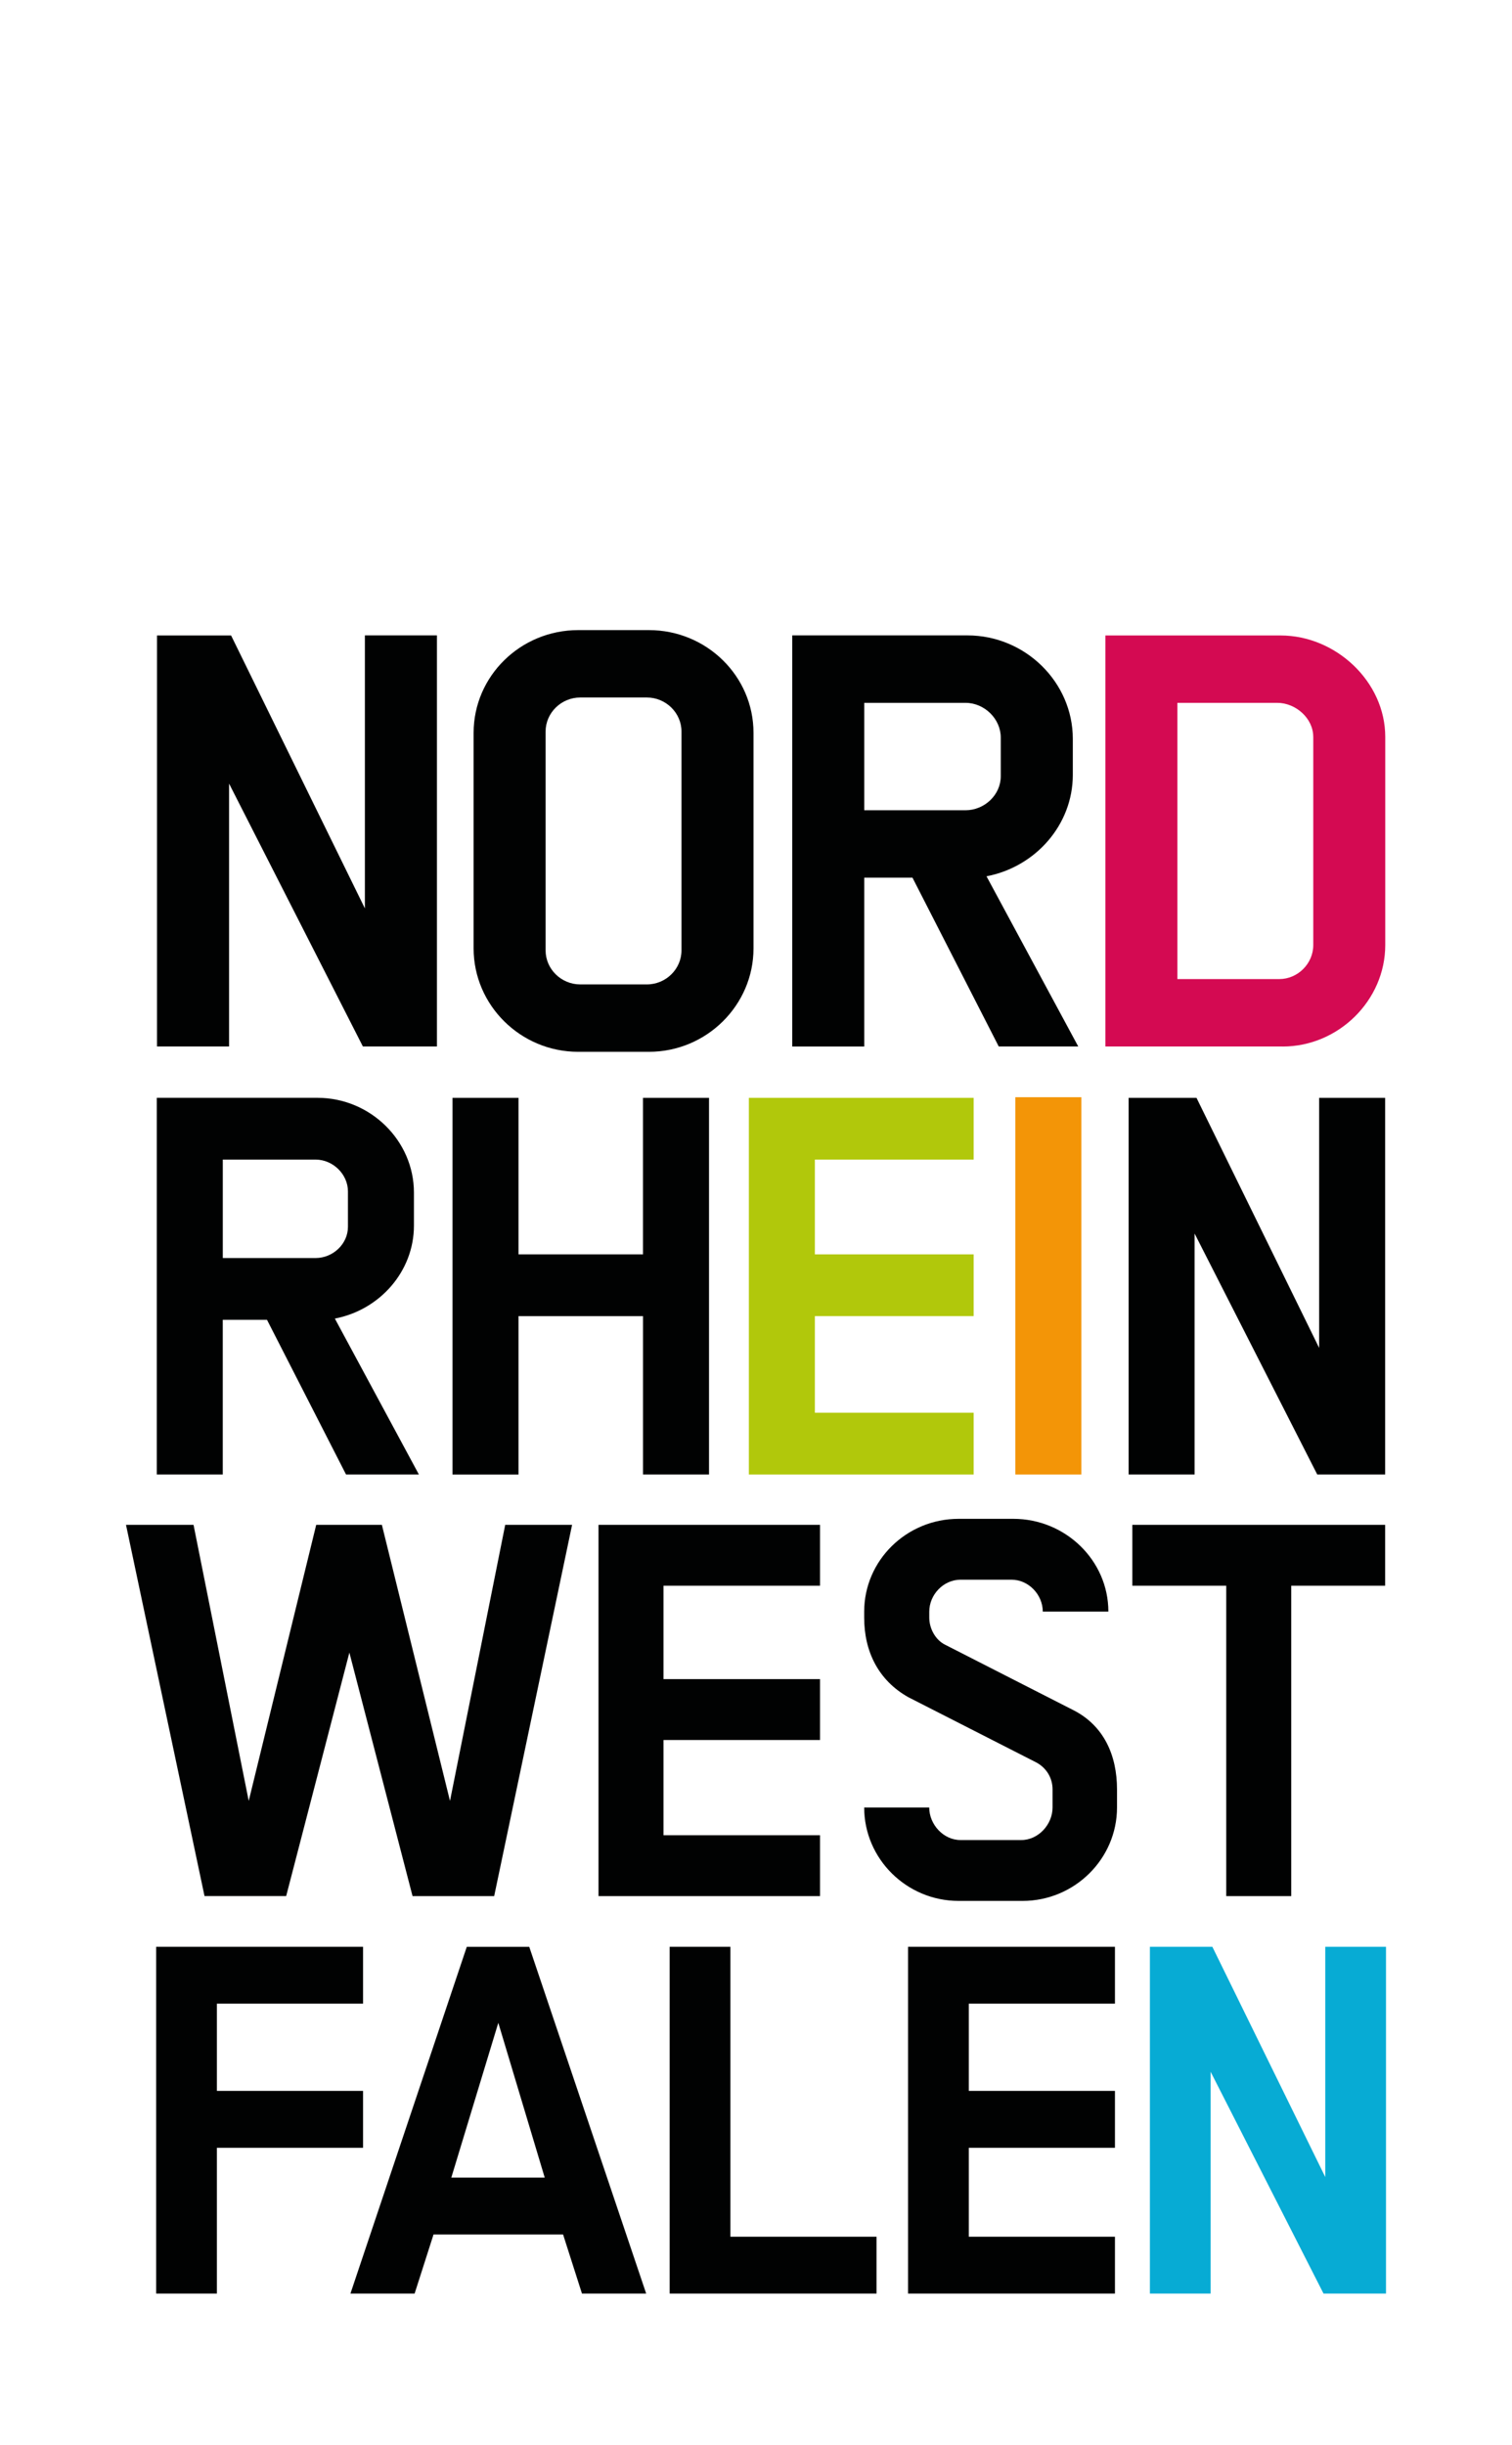 <svg width="60" height="97" fill="none" xmlns="http://www.w3.org/2000/svg"><path fill="#fff" d="M0 0h60v97H0z"/><path d="M25.75 41.732h-2.805c-2.292 0-4.151-1.853-4.151-4.103v-8.552c0-2.25 1.86-4.077 4.151-4.077h2.804c2.292 0 4.152 1.827 4.152 4.077v8.552c0 2.25-1.86 4.103-4.151 4.103zm1.293-12.708c0-.74-.62-1.35-1.375-1.35h-2.641c-.756 0-1.376.61-1.376 1.35v8.684c0 .742.62 1.35 1.376 1.35h2.64c.756 0 1.376-.608 1.376-1.35v-8.684zm12.59 12.497l-3.424-6.699h-1.914v6.699h-2.858V25.21h6.955c2.291 0 4.18 1.854 4.18 4.105v1.429c0 1.985-1.484 3.654-3.425 4.024l3.64 6.752h-3.154zm.08-12.258c0-.741-.647-1.377-1.402-1.377h-4.016v4.262h4.016c.755 0 1.402-.608 1.402-1.35v-1.535z" fill="#010202"/><path d="M50.9 41.52h-7.036V25.213h6.955c2.184 0 4.151 1.827 4.151 4.024v8.26c0 2.197-1.86 4.025-4.07 4.025zm1.213-12.284c0-.741-.7-1.35-1.429-1.35h-3.962v10.96h4.044c.728 0 1.348-.609 1.348-1.35v-8.26z" fill="#D40A52"/><path d="M13.732 58.503l-3.137-6.138H8.84v6.138H6.222V43.557h6.375c2.099 0 3.829 1.699 3.829 3.76v1.311c0 1.82-1.36 3.348-3.138 3.688l3.335 6.187h-2.89zm.075-11.233c0-.68-.594-1.262-1.285-1.262H8.841v3.906h3.681c.691 0 1.285-.558 1.285-1.237V47.27zm11.71 11.233V52.22h-4.941v6.284h-2.619V43.558h2.619v6.21h4.94v-6.21h2.62v14.945h-2.62z" fill="#010202"/><path d="M29.717 58.503V43.558h8.919v2.45h-6.3v3.76h6.3v2.45h-6.3v3.834h6.3v2.451h-8.92z" fill="#B1C80B"/><path d="M40.29 43.533h2.62v14.97h-2.62v-14.97z" fill="#F39507"/><path d="M52.272 58.503l-4.867-9.56v9.56h-2.618V43.558h2.693l4.867 9.922v-9.922h2.619v14.945h-2.694zM19.61 75.23h-3.239l-2.507-9.661-2.508 9.66h-3.24L5 60.5h2.68l2.19 10.953 2.678-10.953h2.606l2.703 10.953 2.191-10.953h2.654L19.61 75.23zm4.14 0V60.5h8.79v2.415h-6.21v3.706h6.21v2.415h-6.21v3.778h6.21v2.416h-8.79zm16.825.191h-2.533c-2.07 0-3.749-1.674-3.749-3.706h2.581c0 .67.56 1.291 1.242 1.291h2.41c.682 0 1.242-.622 1.242-1.291v-.718c0-.454-.243-.86-.657-1.076l-5.065-2.582c-1.193-.67-1.753-1.818-1.753-3.156v-.24c0-2.032 1.68-3.682 3.75-3.682h2.167c2.07 0 3.773 1.65 3.773 3.682H41.38c0-.67-.56-1.267-1.242-1.267h-2.02c-.683 0-1.242.597-1.242 1.267v.24c0 .43.243.884.632 1.075l5.064 2.583c1.243.622 1.754 1.817 1.754 3.156v.718c0 2.032-1.68 3.706-3.75 3.706m10.664-12.506V75.23h-2.58V62.915h-3.726V60.5h10.032v2.415h-3.726zM6.197 91V77.242h8.21v2.256h-5.8v3.461h5.8v2.257h-5.8V91h-2.41zm16.897 0l-.75-2.346h-5.14L16.453 91h-2.547l4.617-13.757h2.479l4.64 13.757h-2.548zm-3.32-10.743l-1.865 6.142h3.707l-1.842-6.142zM26.574 91V77.242h2.41v11.502h5.799V91h-8.21zm9.46 0V77.242h8.21v2.256h-5.8v3.461h5.8v2.257h-5.8v3.528h5.8V91h-8.21z" fill="#010202"/><path d="M52.521 91l-4.48-8.8V91h-2.41V77.242h2.479l4.48 9.135v-9.135H55V91H52.52z" fill="#07ABD4"/><path d="M14.4 41.52L9.09 31.09v10.43H6.23V25.212H9.17l5.31 10.83V25.21h2.859v16.31h-2.94z" fill="#010202"/></svg>